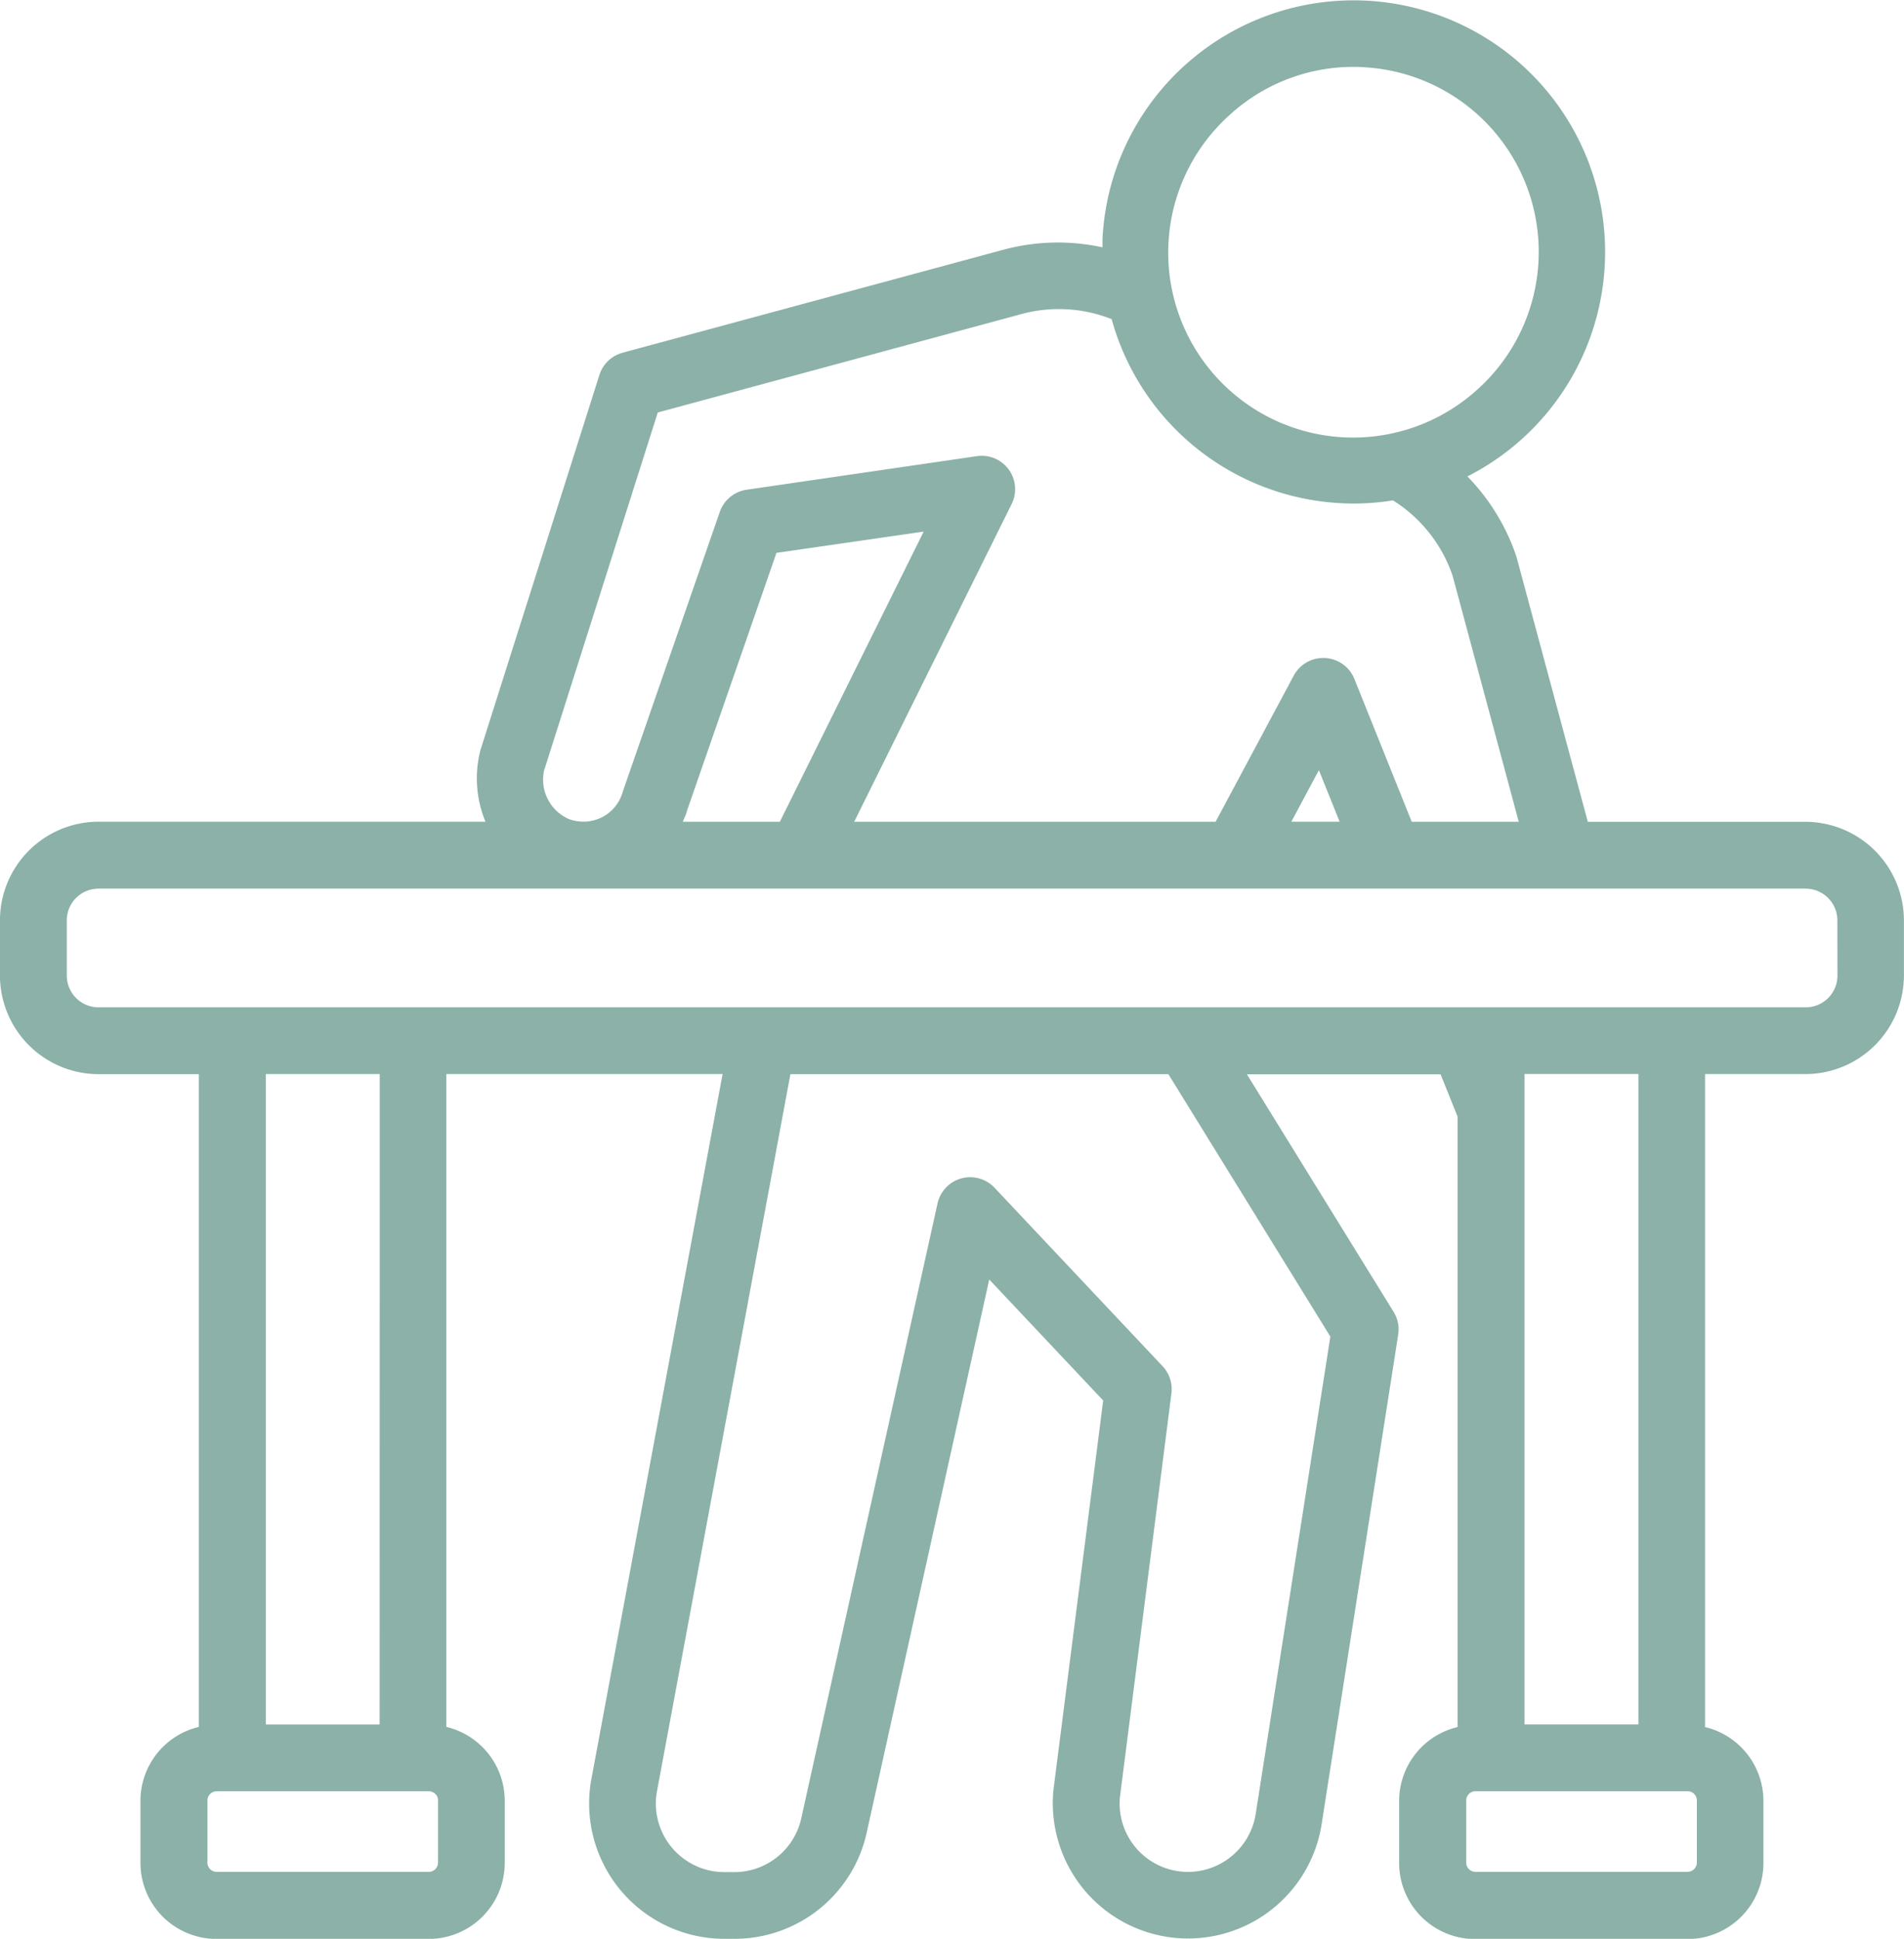 <svg xmlns="http://www.w3.org/2000/svg" width="67.357" height="68.563" viewBox="0 0 67.357 68.563">
  <path id="noun-rehabilitation-7859793" d="M129.616,85.263h-7.708l-2.524-9.374a7.472,7.472,0,0,0-1.735-2.84A8.9,8.9,0,1,0,107.777,58.4a8.856,8.856,0,0,0-3.029,6.105c-.012.148-.006.3-.009.443a7.424,7.424,0,0,0-3.455.071L87.762,68.675a1.184,1.184,0,0,0-.819.783L82.735,82.721a3.991,3.991,0,0,0,.177,2.538l-13.689,0a3.492,3.492,0,0,0-3.487,3.487V90.7a3.492,3.492,0,0,0,3.487,3.487h3.549v23.083a2.689,2.689,0,0,0-2.066,2.609v2.2a2.691,2.691,0,0,0,2.689,2.689h7.509a2.691,2.691,0,0,0,2.689-2.689v-2.2a2.689,2.689,0,0,0-2.066-2.609V94.184H91.3l-4.651,24.98a4.784,4.784,0,0,0,4.716,5.6h.361a4.788,4.788,0,0,0,4.687-3.824l4.32-19.492,4.031,4.279-1.755,13.732a4.784,4.784,0,0,0,9.492,1.191l2.7-17.257a1.181,1.181,0,0,0-.163-.8l-5.189-8.4H116.7l.6,1.492v21.59a2.689,2.689,0,0,0-2.066,2.609v2.2a2.691,2.691,0,0,0,2.689,2.689h7.509a2.691,2.691,0,0,0,2.689-2.689v-2.2a2.689,2.689,0,0,0-2.066-2.609V94.184h3.549a3.49,3.49,0,0,0,3.487-3.487V88.75a3.492,3.492,0,0,0-3.487-3.487ZM109.333,60.18a6.491,6.491,0,0,1,4.291-1.614q.226,0,.452.018a6.541,6.541,0,0,1,3.856,11.454,6.54,6.54,0,1,1-8.6-9.855Zm-24.326,23.2,4-12.592,12.9-3.49a5.062,5.062,0,0,1,3.156.189,8.883,8.883,0,0,0,7.97,6.5c.207.015.414.021.618.021a8.743,8.743,0,0,0,1.365-.112l.1.065a5.066,5.066,0,0,1,2.009,2.6l2.34,8.7h-3.786l-2.03-5.053a1.186,1.186,0,0,0-2.142-.118l-2.766,5.171H95.955l5.57-11.236a1.18,1.18,0,0,0-1.229-1.693l-8.148,1.188a1.186,1.186,0,0,0-.946.78l-3.434,9.9a1.441,1.441,0,0,1-.73.9,1.477,1.477,0,0,1-1.17.068A1.522,1.522,0,0,1,85,83.383Zm28.121,1.879h-1.708l.975-1.823Zm-23.1-.352,3.177-9.155L98.414,75,93.325,85.262H89.891c.047-.118.106-.23.142-.352Zm-8.795,37.164a.328.328,0,0,1-.325.325H73.4a.326.326,0,0,1-.325-.325v-2.2a.328.328,0,0,1,.325-.325h7.509a.326.326,0,0,1,.325.325Zm-2.066-4.888H75.139v-23H79.17Zm33.635-13.727-2.636,16.85a2.428,2.428,0,0,1-2.4,2.092,2.418,2.418,0,0,1-2.408-2.66l1.82-14.264a1.183,1.183,0,0,0-.313-.96l-5.946-6.312a1.183,1.183,0,0,0-2.015.556l-4.811,21.7a2.426,2.426,0,0,1-2.373,1.947h-.361a2.425,2.425,0,0,1-2.388-2.819l4.728-25.4H107.07l5.727,9.276Zm12.964,18.614a.328.328,0,0,1-.325.325h-7.509a.326.326,0,0,1-.325-.325v-2.2a.328.328,0,0,1,.325-.325h7.509a.326.326,0,0,1,.325.325Zm-2.066-4.888h-4.031v-23H123.7ZM130.74,90.7a1.122,1.122,0,0,1-1.123,1.123H69.226A1.122,1.122,0,0,1,68.1,90.7V88.749a1.122,1.122,0,0,1,1.123-1.123h60.391a1.124,1.124,0,0,1,1.123,1.123Z" transform="translate(-65.737 -56.201)" fill="#8bb1a8"/>
</svg>
